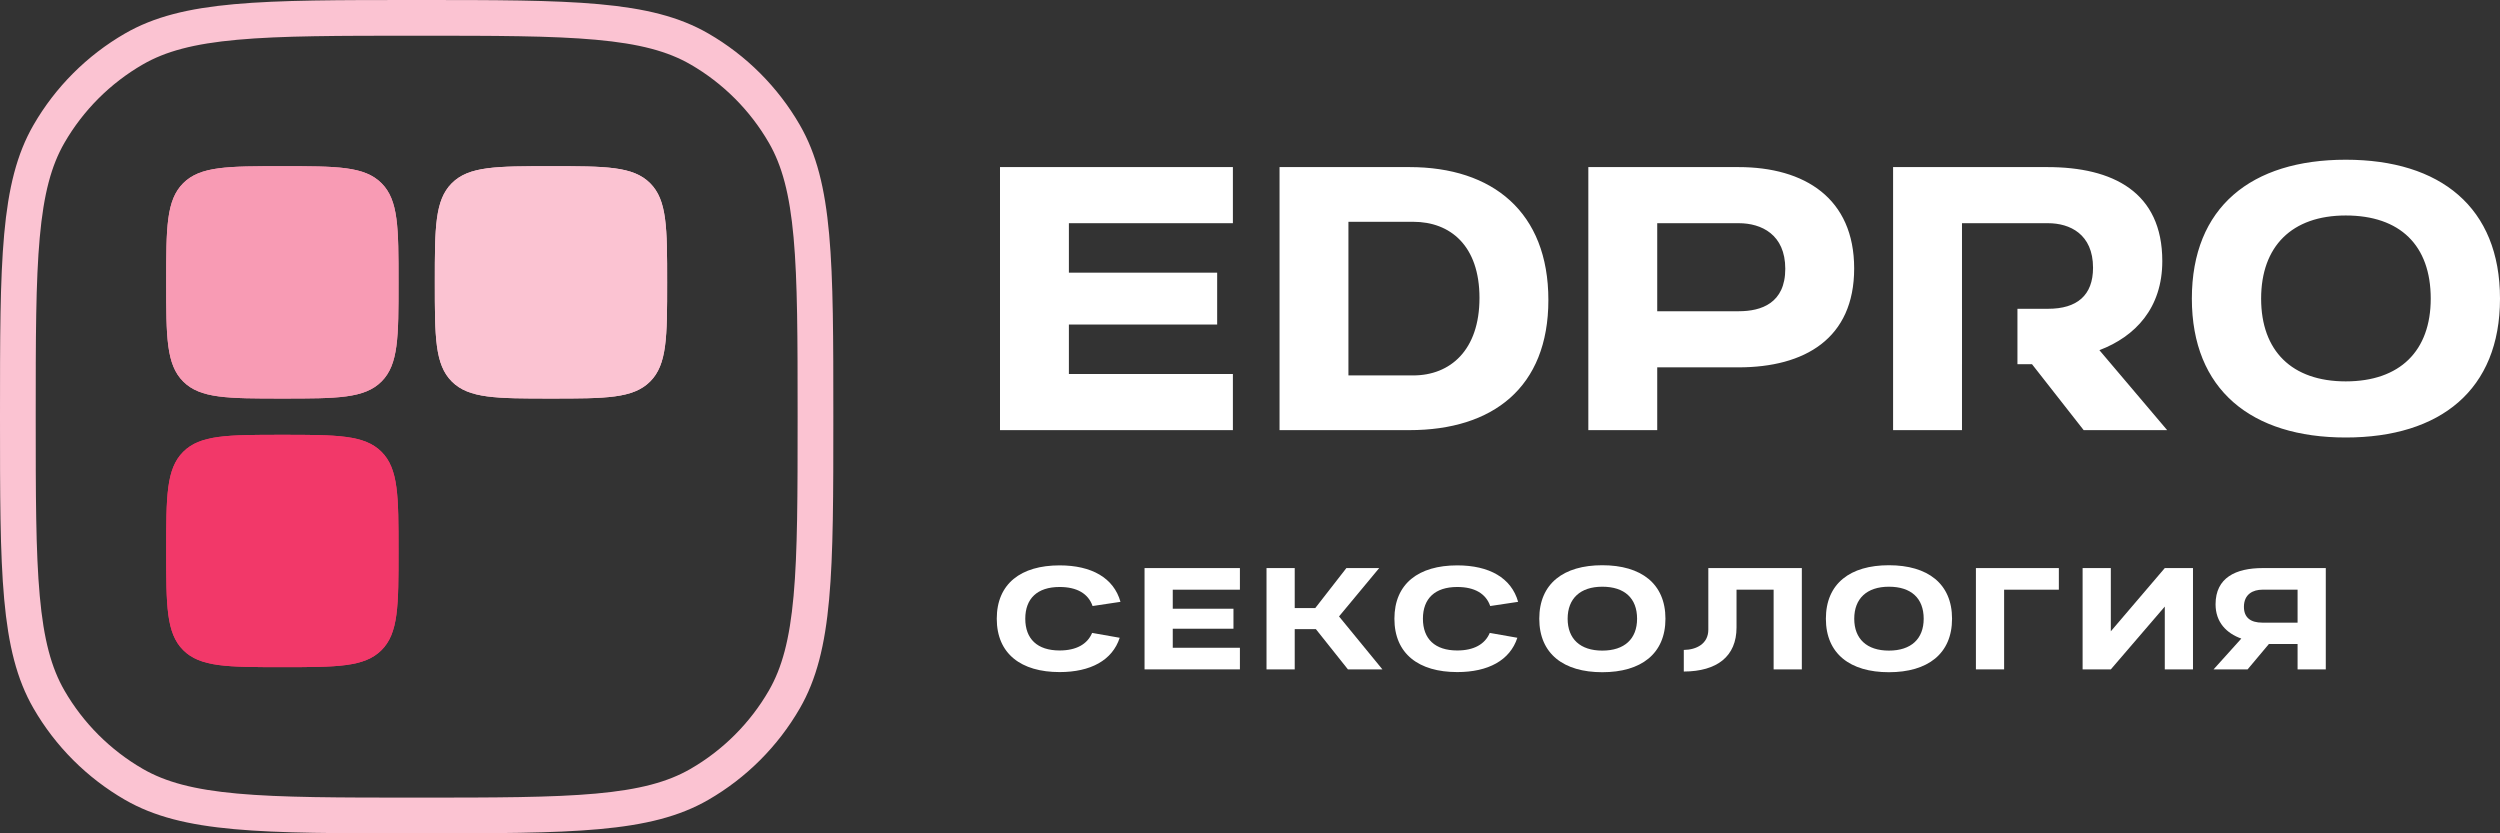 <?xml version="1.0" encoding="UTF-8"?> <svg xmlns="http://www.w3.org/2000/svg" width="360" height="120" viewBox="0 0 360 120" fill="none"><rect x="0" y="0" width="360" height="120" fill="#333333" stroke="none"/><path d="M330.851 89.661V84.915H325.774C324.493 84.915 323.125 85.518 323.125 87.385C323.125 88.922 324.074 89.661 325.774 89.661H330.851ZM325.818 81.803H334.913V96.391H330.851V92.734H326.723L323.654 96.391H318.754L322.749 91.956C320.63 91.197 319.041 89.622 319.041 87.016C319.041 83.184 321.955 81.803 325.818 81.803Z" fill="white"></path><path d="M315.79 81.803V96.391H311.729V87.346L303.958 96.391H299.896V81.803H303.958V90.906L311.729 81.803H315.79Z" fill="white"></path><path d="M284.531 96.391V81.803H296.474V84.915H288.593V96.391H284.531Z" fill="white"></path><path d="M262.927 89.097C262.927 84.02 266.437 81.394 272 81.394C277.585 81.394 281.095 84.04 281.095 89.097C281.095 94.154 277.585 96.799 272 96.799C266.437 96.799 262.927 94.154 262.927 89.097ZM272 93.687C275.201 93.687 277.011 91.995 277.011 89.097C277.011 86.14 275.201 84.487 272 84.487C268.821 84.487 267.011 86.199 267.011 89.097C267.011 91.995 268.821 93.687 272 93.687Z" fill="white"></path><path d="M242.466 96.702V93.59C244.276 93.57 245.998 92.714 245.998 90.672V81.803H259.464V96.391H255.402V84.915H250.06V90.361C250.06 94.523 247.256 96.682 242.466 96.702Z" fill="white"></path><path d="M221.656 89.097C221.656 84.02 225.166 81.394 230.729 81.394C236.314 81.394 239.824 84.04 239.824 89.097C239.824 94.154 236.314 96.799 230.729 96.799C225.166 96.799 221.656 94.154 221.656 89.097ZM230.729 93.687C233.93 93.687 235.74 91.995 235.74 89.097C235.74 86.14 233.93 84.487 230.729 84.487C227.55 84.487 225.74 86.199 225.74 89.097C225.74 91.995 227.55 93.687 230.729 93.687Z" fill="white"></path><path d="M214.525 91.139L218.499 91.839C217.439 95.087 214.304 96.779 209.845 96.779C204.304 96.779 200.795 94.154 200.795 89.097C200.795 84.04 204.282 81.414 209.845 81.414C214.437 81.414 217.638 83.203 218.609 86.665L214.591 87.268C213.973 85.479 212.34 84.526 209.845 84.526C206.622 84.526 204.901 86.199 204.901 89.097C204.901 91.995 206.622 93.668 209.845 93.668C212.229 93.668 213.841 92.773 214.525 91.139Z" fill="white"></path><path d="M182.378 96.391V81.803H186.44V87.56H189.398L193.879 81.803H198.603L192.82 88.766L199.067 96.391H194.1L189.486 90.594H186.44V96.391H182.378Z" fill="white"></path><path d="M164.815 96.391V81.803H178.546V84.915H168.877V87.657H177.619V90.536H168.877V93.278H178.546V96.391H164.815Z" fill="white"></path><path d="M157.265 91.139L161.238 91.839C160.179 95.087 157.044 96.779 152.585 96.779C147.044 96.779 143.534 94.154 143.534 89.097C143.534 84.04 147.022 81.414 152.585 81.414C157.176 81.414 160.377 83.203 161.349 86.665L157.331 87.268C156.713 85.479 155.079 84.526 152.585 84.526C149.362 84.526 147.64 86.199 147.64 89.097C147.64 91.995 149.362 93.668 152.585 93.668C154.969 93.668 156.58 92.773 157.265 91.139Z" fill="white"></path><path fill-rule="evenodd" clip-rule="evenodd" d="M315.627 43C315.627 29.818 324.2 23 337.787 23C351.427 23 360 29.869 360 43C360 56.131 351.427 63 337.787 63C324.2 63 315.627 56.131 315.627 43ZM337.787 54.919C345.604 54.919 350.026 50.525 350.026 43C350.026 35.323 345.604 31.03 337.787 31.03C330.023 31.03 325.602 35.475 325.602 43C325.602 50.525 330.023 54.919 337.787 54.919ZM294.927 32.141H282.526V44.465H282.528V52.444H282.526V61.939H272.605V24.061H294.819C304.254 24.061 311.371 27.646 311.371 37.596C311.371 44.364 307.489 48.455 302.313 50.424L312.072 61.939H300.049L292.608 52.444H290.512V44.465H294.927C299.078 44.465 301.397 42.545 301.397 38.556C301.397 33.707 298.054 32.141 294.927 32.141ZM238.64 32.141H250.394C253.629 32.141 257.08 33.758 257.08 38.707C257.08 43.657 253.629 44.818 250.394 44.818H238.64V32.141ZM228.72 61.939H238.64V52.899H250.34C259.883 52.899 267 48.758 267 38.657C267 28.555 259.883 24.061 250.34 24.061H228.72V61.939ZM184.254 61.939V24.061H202.963C214.932 24.061 222.966 30.525 222.966 43.202C222.966 55.828 214.932 61.939 202.963 61.939H184.254ZM203.502 31.939H194.174V54.061H203.502C208.84 54.061 213.045 50.424 213.045 42.899C213.045 35.374 208.84 31.939 203.502 31.939ZM144 24.061V61.939H177.536V53.859H153.921V46.737H175.271V39.263H153.921V32.141H177.536V24.061H144Z" fill="white"></path><path fill-rule="evenodd" clip-rule="evenodd" d="M34.185 114.275C40.551 114.852 48.69 114.857 60 114.857C71.31 114.857 79.449 114.852 85.815 114.275C92.11 113.705 96.165 112.607 99.429 110.723C104.119 108.015 108.015 104.119 110.723 99.429C112.607 96.165 113.705 92.11 114.275 85.815C114.852 79.449 114.857 71.31 114.857 60C114.857 48.69 114.852 40.551 114.275 34.185C113.705 27.89 112.607 23.835 110.723 20.571C108.015 15.881 104.119 11.985 99.429 9.277C96.165 7.393 92.11 6.295 85.815 5.725C79.449 5.148 71.31 5.143 60 5.143C48.69 5.143 40.551 5.148 34.185 5.725C27.89 6.295 23.835 7.393 20.571 9.277C15.881 11.985 11.985 15.881 9.277 20.571C7.393 23.835 6.295 27.89 5.725 34.185C5.148 40.551 5.143 48.69 5.143 60C5.143 71.31 5.148 79.449 5.725 85.815C6.295 92.11 7.393 96.165 9.277 99.429C11.985 104.119 15.881 108.015 20.571 110.723C23.835 112.607 27.89 113.705 34.185 114.275ZM4.823 18C0 26.354 0 37.569 0 60C0 82.431 0 93.646 4.823 102C7.983 107.473 12.527 112.017 18 115.177C26.354 120 37.569 120 60 120C82.431 120 93.646 120 102 115.177C107.473 112.017 112.017 107.473 115.177 102C120 93.646 120 82.431 120 60C120 37.569 120 26.354 115.177 18C112.017 12.527 107.473 7.983 102 4.823C93.646 0 82.431 0 60 0C37.569 0 26.354 0 18 4.823C12.527 7.983 7.983 12.527 4.823 18Z" fill="#FBC3D2"></path><path d="M23.932 40.659C23.932 32.774 23.932 28.831 26.382 26.382C28.831 23.932 32.774 23.932 40.659 23.932C48.545 23.932 52.487 23.932 54.937 26.382C57.386 28.831 57.386 32.774 57.386 40.659C57.386 48.544 57.386 52.487 54.937 54.937C52.487 57.386 48.545 57.386 40.659 57.386C32.774 57.386 28.831 57.386 26.382 54.937C23.932 52.487 23.932 48.544 23.932 40.659Z" fill="#F89BB4"></path><path d="M23.932 40.659C23.932 32.774 23.932 28.831 26.382 26.382C28.831 23.932 32.774 23.932 40.659 23.932C48.545 23.932 52.487 23.932 54.937 26.382C57.386 28.831 57.386 32.774 57.386 40.659C57.386 48.544 57.386 52.487 54.937 54.937C52.487 57.386 48.545 57.386 40.659 57.386C32.774 57.386 28.831 57.386 26.382 54.937C23.932 52.487 23.932 48.544 23.932 40.659Z" fill="#F89BB4"></path><path d="M62.614 40.659C62.614 32.774 62.614 28.831 65.063 26.382C67.513 23.932 71.456 23.932 79.341 23.932C87.226 23.932 91.169 23.932 93.618 26.382C96.068 28.831 96.068 32.774 96.068 40.659C96.068 48.544 96.068 52.487 93.618 54.937C91.169 57.386 87.226 57.386 79.341 57.386C71.456 57.386 67.513 57.386 65.063 54.937C62.614 52.487 62.614 48.544 62.614 40.659Z" fill="#FBC3D2"></path><path d="M62.614 40.659C62.614 32.774 62.614 28.831 65.063 26.382C67.513 23.932 71.456 23.932 79.341 23.932C87.226 23.932 91.169 23.932 93.618 26.382C96.068 28.831 96.068 32.774 96.068 40.659C96.068 48.544 96.068 52.487 93.618 54.937C91.169 57.386 87.226 57.386 79.341 57.386C71.456 57.386 67.513 57.386 65.063 54.937C62.614 52.487 62.614 48.544 62.614 40.659Z" fill="#FBC3D2"></path><path d="M23.932 79.341C23.932 71.455 23.932 67.513 26.382 65.063C28.831 62.614 32.774 62.614 40.659 62.614C48.545 62.614 52.487 62.614 54.937 65.063C57.386 67.513 57.386 71.455 57.386 79.341C57.386 87.226 57.386 91.168 54.937 93.618C52.487 96.068 48.545 96.068 40.659 96.068C32.774 96.068 28.831 96.068 26.382 93.618C23.932 91.168 23.932 87.226 23.932 79.341Z" fill="#F23869"></path><path d="M23.932 79.341C23.932 71.455 23.932 67.513 26.382 65.063C28.831 62.614 32.774 62.614 40.659 62.614C48.545 62.614 52.487 62.614 54.937 65.063C57.386 67.513 57.386 71.455 57.386 79.341C57.386 87.226 57.386 91.168 54.937 93.618C52.487 96.068 48.545 96.068 40.659 96.068C32.774 96.068 28.831 96.068 26.382 93.618C23.932 91.168 23.932 87.226 23.932 79.341Z" fill="#F23869"></path></svg> 